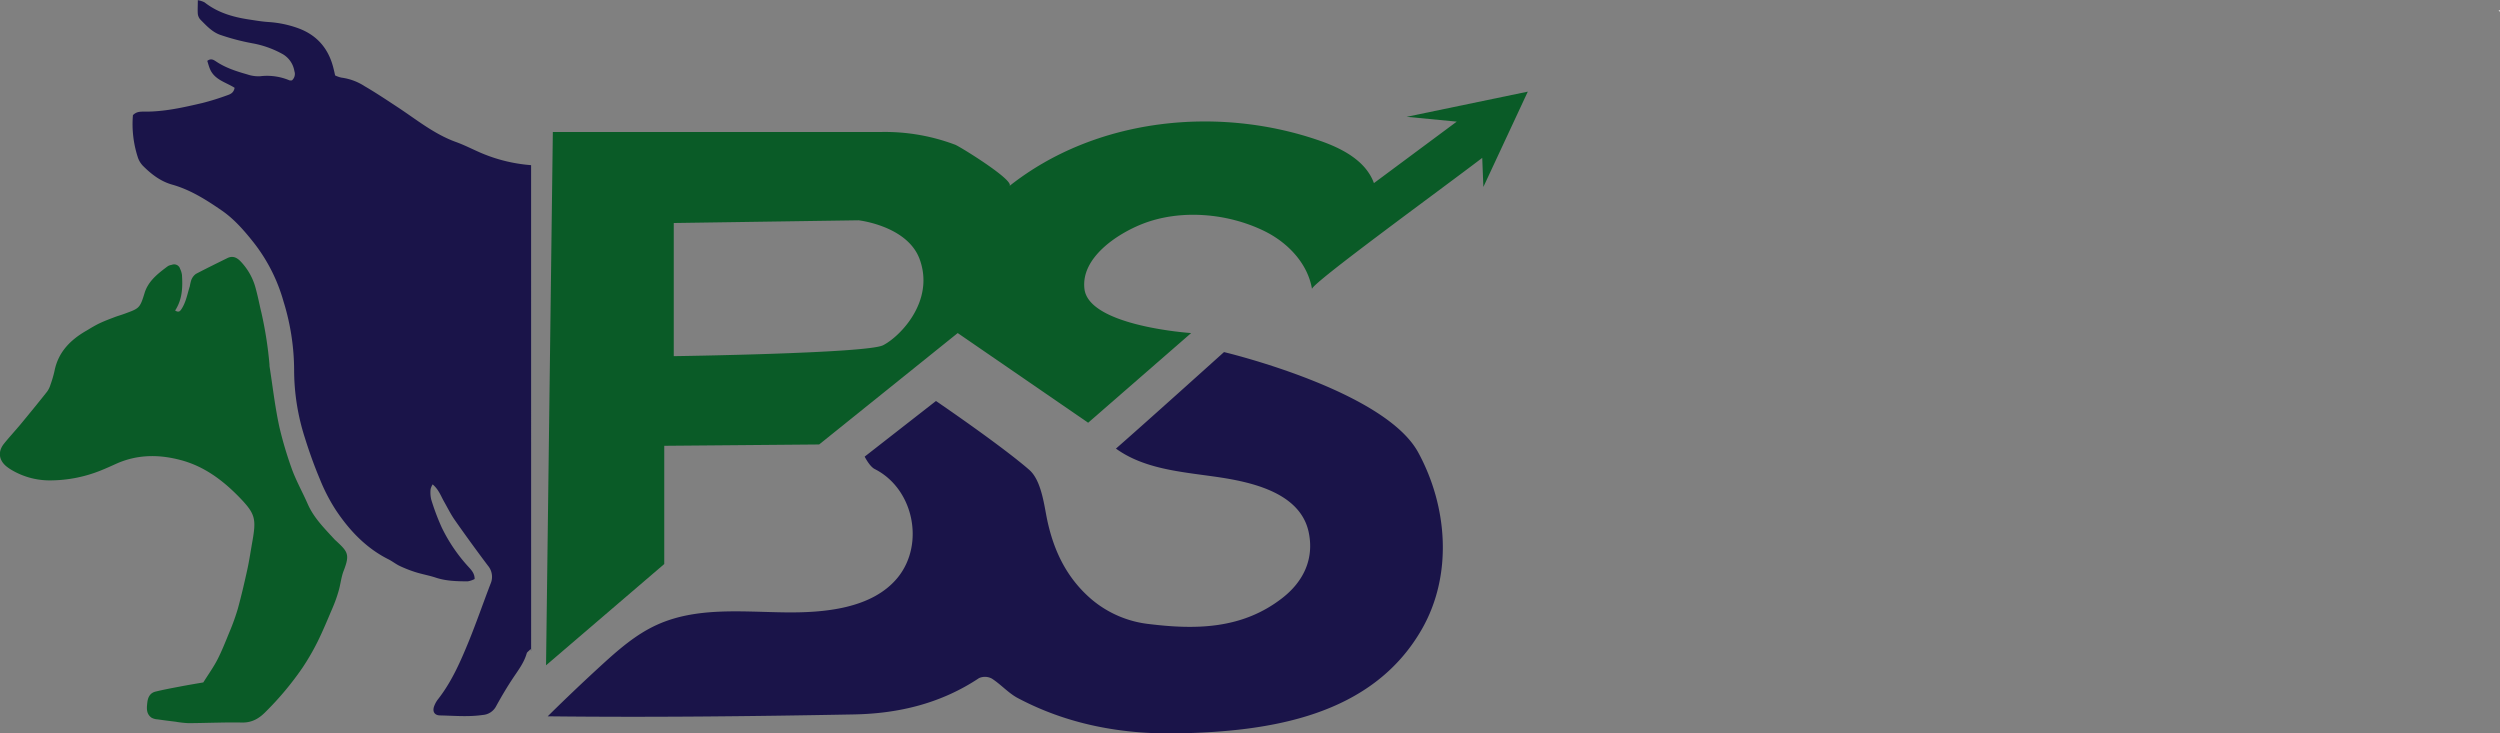<svg id="Layer_1" data-name="Layer 1" xmlns="http://www.w3.org/2000/svg" viewBox="0 0 920.03 269.91"><rect x="0" y="0" width="920.03" height="269.91" fill="#808080" stroke="none"/><defs><style>.cls-1{fill:#0a5b27;}.cls-2{fill:#fff;}.cls-3{fill:#1a1449;}</style></defs><path class="cls-1" d="M85,146.7c1.3.84,1.83.23,2.28-.44,1.73-2.58,2.21-5.63,3.13-8.5a15.4,15.4,0,0,1,.55-2.32,5,5,0,0,1,1.67-2.2c3.8-2,7.68-3.89,11.54-5.8,1.83-.91,3.32-.4,4.74,1a22.53,22.53,0,0,1,5.79,10.33c.81,2.92,1.36,5.91,2.08,8.85a142.28,142.28,0,0,1,2.94,18.92c0,.32,0,.64.07,1,1.16,7.42,2,14.93,3.62,22.23a139.94,139.94,0,0,0,4.32,14.63c1.62,4.66,4.09,9,6.08,13.54,2.24,5.1,6.13,8.92,9.78,12.92a8.69,8.69,0,0,0,.7.66c4.24,3.95,5.06,4.92,2.79,10.82-1,2.5-1.2,5.27-2,7.86A50.64,50.64,0,0,1,143,256c-1.82,4.25-3.57,8.53-5.62,12.67a87.65,87.65,0,0,1-5.53,9.52,112.35,112.35,0,0,1-13.48,16.14c-2.47,2.53-5.09,4.08-8.81,4-6.55-.12-13.1.19-19.65.23a36.52,36.52,0,0,1-4.75-.53c-2.21-.27-4.43-.54-6.64-.87a5.08,5.08,0,0,1-2.24-.63c-2-1.46-1.75-3.57-1.5-5.69.23-1.93,1.09-3.43,3-3.89,3.09-.76,6.23-1.33,9.36-1.93,2.8-.53,5.61-1,8.23-1.45,1.88-3,3.76-5.61,5.21-8.43,1.67-3.26,3-6.68,4.4-10.08a81.6,81.6,0,0,0,3.08-8.56c1.31-4.76,2.43-9.58,3.49-14.41.75-3.43,1.25-6.9,1.87-10.36,1.46-8.28,1.12-10.14-4.5-16-6.16-6.4-13.16-11.71-21.92-14-8.08-2.15-16.09-2.09-23.86,1.45-1.89.86-3.79,1.71-5.72,2.48a50.08,50.08,0,0,1-18.66,3.56,27.48,27.48,0,0,1-14.13-3.95A15.24,15.24,0,0,1,23,204.14c-2.88-2.3-3.32-5.5-1-8.4,2-2.5,4.19-4.83,6.23-7.29,3.25-3.93,6.48-7.89,9.65-11.89A8.67,8.67,0,0,0,39.13,174a41.7,41.7,0,0,0,1.48-5.06c1.39-7,5.9-11.47,11.8-14.85,1.66-1,3.3-2,5-2.79s3.52-1.47,5.3-2.15c1.19-.45,2.42-.79,3.61-1.23,5.42-2,5.7-1.93,7.44-7.65,1.33-4.41,5-7.25,8.63-9.93a4,4,0,0,1,1.36-.44,2.28,2.28,0,0,1,3.08,1.46,7.15,7.15,0,0,1,.69,2.28C87.79,138.1,87.71,142.53,85,146.7Z" transform="translate(-20.55 -32.43)"/><path class="cls-2" d="M940.58,36.54c-.11,0-.25.14-.32.1s-.09-.21-.13-.32.25-.14.32-.1S940.54,36.43,940.58,36.54Z" transform="translate(-20.55 -32.43)"/><path class="cls-3" d="M216,93.21a58.21,58.21,0,0,1-18.68-4.61c-3.07-1.34-6.07-2.89-9.21-4-7.92-2.92-14.39-8.24-21.3-12.78-4-2.63-8-5.3-12.11-7.69A20.54,20.54,0,0,0,146.22,61a10.37,10.37,0,0,1-2.34-.81c-.22-1-.42-1.88-.65-2.79-1.81-7.2-6.13-12.17-13.15-14.66a39.47,39.47,0,0,0-10.77-2.21c-2.55-.17-5.08-.62-7.6-1-5.75-.91-11.21-2.55-15.89-6.24a8.82,8.82,0,0,0-2.47-.79c0,2-.11,3.55,0,5.09a3.82,3.82,0,0,0,1,2.11c2.25,2.26,4.45,4.71,7.61,5.68a81.17,81.17,0,0,0,11.56,3,36,36,0,0,1,10.78,3.81,8.87,8.87,0,0,1,4.59,6.42A3.13,3.13,0,0,1,128,62a2.56,2.56,0,0,1-.92,0,21.14,21.14,0,0,0-10.79-1.51,12.67,12.67,0,0,1-4.69-.66c-4-1.14-7.94-2.39-11.46-4.73-.85-.56-1.9-1.36-3.31-.26.31.94.58,2,1,3,1.68,4,5.94,4.89,9.06,6.9-.32,1.89-1.6,2.37-2.76,2.77a93,93,0,0,1-9.15,2.84c-7,1.63-14,3.23-21.29,3.16-1.41,0-2.91-.06-4.22,1.3a39.35,39.35,0,0,0,1.75,15.35,8.11,8.11,0,0,0,1.92,3.28c3.07,3.09,6.52,5.74,10.76,6.93,6.74,1.9,12.52,5.58,18.18,9.47,4.65,3.19,8.29,7.4,11.8,11.82a62.59,62.59,0,0,1,11,21.68,86.19,86.19,0,0,1,3.91,25,81.79,81.79,0,0,0,3.89,25c1.61,5.18,3.44,10.31,5.54,15.31a66.35,66.35,0,0,0,5.92,11.49c5,7.49,11.12,14,19.38,18.13,1.42.71,2.68,1.75,4.12,2.43a46.06,46.06,0,0,0,5.77,2.27c2.43.77,5,1.21,7.39,2,3.87,1.31,7.86,1.38,11.85,1.41a8.32,8.32,0,0,0,2.57-.87c0-2-1.1-3.2-2.17-4.37a60,60,0,0,1-9.94-14.6,84.39,84.39,0,0,1-3.87-10.3,11.38,11.38,0,0,1-.22-3.79,5.66,5.66,0,0,1,.75-1.76c2.22,1.88,3,4.2,4.15,6.25,1.34,2.35,2.54,4.81,4.09,7q5.91,8.43,12.11,16.67a6.36,6.36,0,0,1,.94,6.71c-2.8,7.3-5.35,14.72-8.33,21.95s-6.18,14.4-11.09,20.63a9.47,9.47,0,0,0-1.18,2.08c-.93,2.11-.16,3.68,2,3.73,5.26.12,10.52.6,15.79-.17a6,6,0,0,0,4.89-3.24c2-3.63,4.12-7.23,6.43-10.67,1.88-2.8,3.89-5.47,4.82-8.78.11-.4.61-.68,1.48-1.61,0,.3.1.56.14.79Z" transform="translate(-20.55 -32.43)"/><path d="M216,280.18c0,.46,0,.92,0,1.37,0,.24,0,.48,0,.72Z" transform="translate(-20.55 -32.43)"/><path class="cls-1" d="M582.8,66.15l-44.59,9.27,18.44,1.77L526.17,99.82c-2.92-8.08-11.42-12.62-19.53-15.47C468.94,71.1,423.69,75.79,392,100.91c2.34-1.86-18-14.44-19.89-15.2A73.3,73.3,0,0,0,345,81H224l-2.5,196.27L265,240V196.49l57-.49,51-41,48,33,37.91-33s-37.64-2.48-39.27-16.24c-1.37-11.46,12-20.2,21.06-23.82,14.14-5.67,31.78-4.1,45.34,2.62,8.5,4.21,15.78,11.86,17.34,21.21,0-2.15,46.77-36.13,62.65-48.24l.42,10.7ZM345.5,159.5c-6,3-77,4-77,4v-49l68-1s18,2,22.5,14.34C364.69,143.43,351.5,156.5,345.5,159.5Z" transform="translate(-20.55 -32.43)"/><path class="cls-3" d="M223.45,294.72q9-8.84,18.29-17.35c6.3-5.76,12.82-11.49,20.58-15,14.5-6.61,31.21-4.77,47.14-4.58,13.9.17,32-1.16,41.5-12.86,10-12.38,5.8-32.7-8.53-39.9-1.91-1-3.67-4.56-3.67-4.56L365,180s24,16.34,34.3,25.32c3.91,3.39,5.17,10.62,6.22,16.36,2.25,12.21,7,22.84,16.43,31.06a39.52,39.52,0,0,0,21.58,9.36c17.31,2.11,34.26,1.84,48.93-9.59,7.87-6.13,11.72-14.44,9.73-24.11-3.07-14.91-21.64-18.73-34.64-20.57-12.6-1.79-26-2.85-36.32-10.31C440.93,189.08,471,162,471,162s59,14,71.47,36.93c10.89,20,12.69,45.13,1.4,64.94-18.35,32.21-56.26,37.83-90.12,38.45-20.48.37-40.34-3.29-58.65-13-3.46-1.84-6.18-5-9.52-7.15a5.34,5.34,0,0,0-4.75-.18c-13.87,9.23-29.3,13-45.71,13.35-37.66.71-75.33,1.13-113,.7Z" transform="translate(-20.55 -32.43)"/></svg>